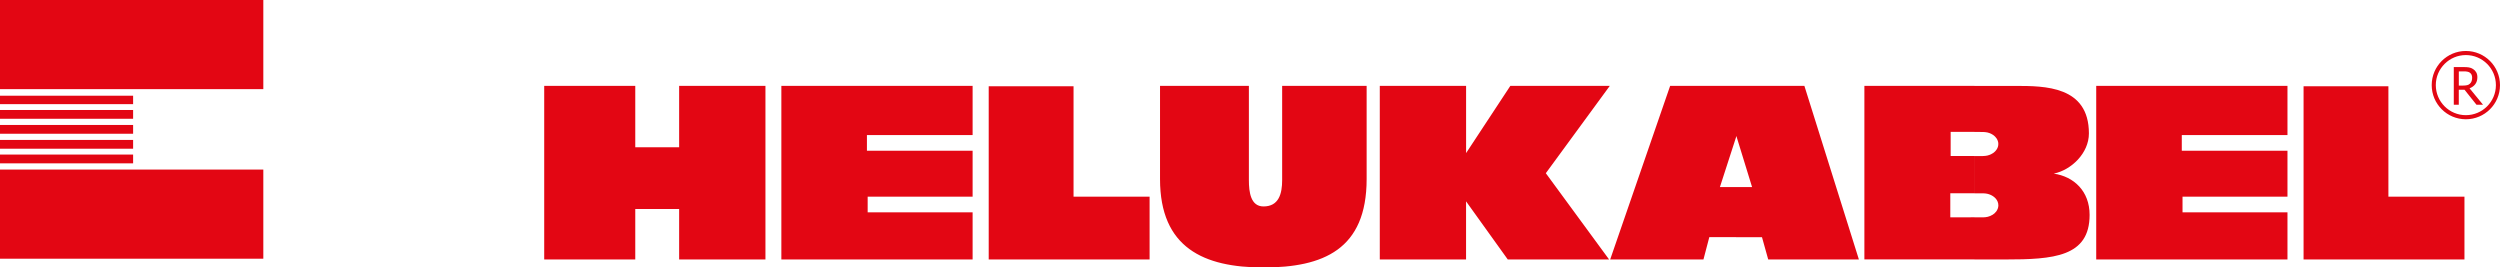 <?xml version="1.0" encoding="UTF-8"?>
<svg xmlns="http://www.w3.org/2000/svg" id="Ebene_1" viewBox="0 0 714.62 76.46">
  <defs>
    <style>.cls-1{fill-rule:evenodd;}.cls-1,.cls-2{fill:#e30613;}</style>
  </defs>
  <path class="cls-2" d="M704.86,14.57c-5.39,0-9.76,4.37-9.76,9.76s4.37,9.76,9.76,9.76,9.76-4.37,9.76-9.76-4.37-9.76-9.76-9.76ZM704.86,32.92c-4.74,0-8.59-3.85-8.59-8.59s3.85-8.59,8.59-8.59,8.59,3.85,8.59,8.59-3.85,8.59-8.59,8.59Z"></path>
  <path class="cls-1" d="M706.66,22.2c0-.31-.06-.59-.17-.84-.11-.24-.28-.44-.51-.6-.2-.14-.44-.23-.71-.28-.27-.06-.61-.08-1-.08h-1.42v4.06h1.26c.41,0,.78-.04,1.1-.11.33-.07.61-.22.84-.45.21-.2.36-.44.46-.72.1-.28.15-.61.15-.98h0ZM709.75,29.93h-1.86l-3.41-4.28h-1.64v4.28h-1.43v-10.76h2.78c.62,0,1.13.03,1.55.1.42.07.82.22,1.19.47.38.24.67.55.89.93.22.38.33.85.33,1.41,0,.79-.2,1.45-.6,1.98-.4.53-.95.92-1.63,1.18l3.83,4.68h0Z"></path>
  <polygon class="cls-1" points="0 25.48 75.27 25.48 75.27 0 0 0 0 25.48 0 25.48"></polygon>
  <polygon class="cls-1" points="0 73.95 75.27 73.95 75.27 48.47 0 48.47 0 73.95 0 73.95"></polygon>
  <path class="cls-1" d="M155.56,74.16V24.54h26.03v17.55h12.54v-17.55h24.67v49.62h-24.67v-14.41h-12.54v14.41h-26.03ZM331.59,51.18v-26.64h25.4v26.95c0,3.45.52,7.52,4.18,7.52,4.39,0,5.33-3.66,5.33-7.52v-26.95h24.15v26.64c0,20.16-12.44,25.28-29.48,25.28s-29.58-5.61-29.58-25.28h0ZM394.41,74.16V24.54h24.67v19.22l12.65-19.22h28.43l-18.29,24.97,18.08,24.65h-28.96l-11.92-16.61v16.61h-24.67ZM496.23,24.54v14.73l-4.6,14.21h4.6v14.31h-7.63l-1.67,6.37h-26.66l17.14-49.62h18.82ZM496.23,67.79v-14.31h4.6l-4.5-14.62-.1.42v-14.73h19.55l15.58,49.62h-25.92l-1.78-6.37h-7.42ZM564.39,24.54v13.16h-6.8v6.89h6.8v10.65h-6.9v6.89l6.9-.02v12.03h-31.46V24.54h31.46ZM599.2,74.16V24.54h54.67v14.06h-30.21v4.48h30.21v13.13h-30v4.48h30v13.47h-54.67ZM564.39,74.16v-12.03h2.47c.47,0,.88-.06,1.34-.16.49-.11.93-.32,1.41-.6.32-.19.71-.52,1.01-.92.37-.5.61-1.11.61-1.75.01-.43-.1-.81-.26-1.18-.53-1.16-1.77-1.89-2.96-2.14-.6-.13-1.3-.12-1.98-.12h-1.63v-10.65h1.04c.91,0,1.84.03,2.61-.14.83-.19,1.41-.53,1.68-.72.31-.22.9-.68,1.24-1.44.11-.25.2-.55.23-.83.02-.17.01-.32.01-.5,0-.39-.21-1-.49-1.41-.14-.2-.27-.37-.41-.5-.1-.1-.2-.19-.29-.27-.12-.11-.23-.18-.31-.24-.19-.13-.78-.51-1.64-.7-.76-.17-1.75-.14-2.64-.14h-1.04v-13.16h11.71c8.36,0,21.01,0,21.01,13.58,0,5.64-5.02,10.45-10.04,11.49,5.75.84,10.24,5.01,10.24,11.8,0,12.01-10.35,12.74-24.15,12.74h-8.78ZM658.47,74.16V24.65h24.25v31.56h21.74v17.95h-46Z"></path>
  <path class="cls-1" d="M223.35,74.16V24.54h54.67v14.06h-30.21v4.48h30.21v13.13h-30v4.48h30v13.47h-54.67ZM282.62,74.16V24.65h24.25v31.56h21.74v17.95h-46Z"></path>
  <polygon class="cls-1" points="0 29.77 38.05 29.77 38.05 27.36 0 27.36 0 29.77 0 29.77"></polygon>
  <polygon class="cls-1" points="0 33.95 38.05 33.95 38.05 31.44 0 31.44 0 33.95 0 33.95"></polygon>
  <polygon class="cls-1" points="0 38.23 38.05 38.23 38.05 35.72 0 35.72 0 38.23 0 38.23"></polygon>
  <polygon class="cls-1" points="0 42.51 38.05 42.51 38.05 40 0 40 0 42.51 0 42.51"></polygon>
  <polygon class="cls-1" points="0 46.69 38.05 46.69 38.05 44.18 0 44.18 0 46.69 0 46.69"></polygon>
</svg>
